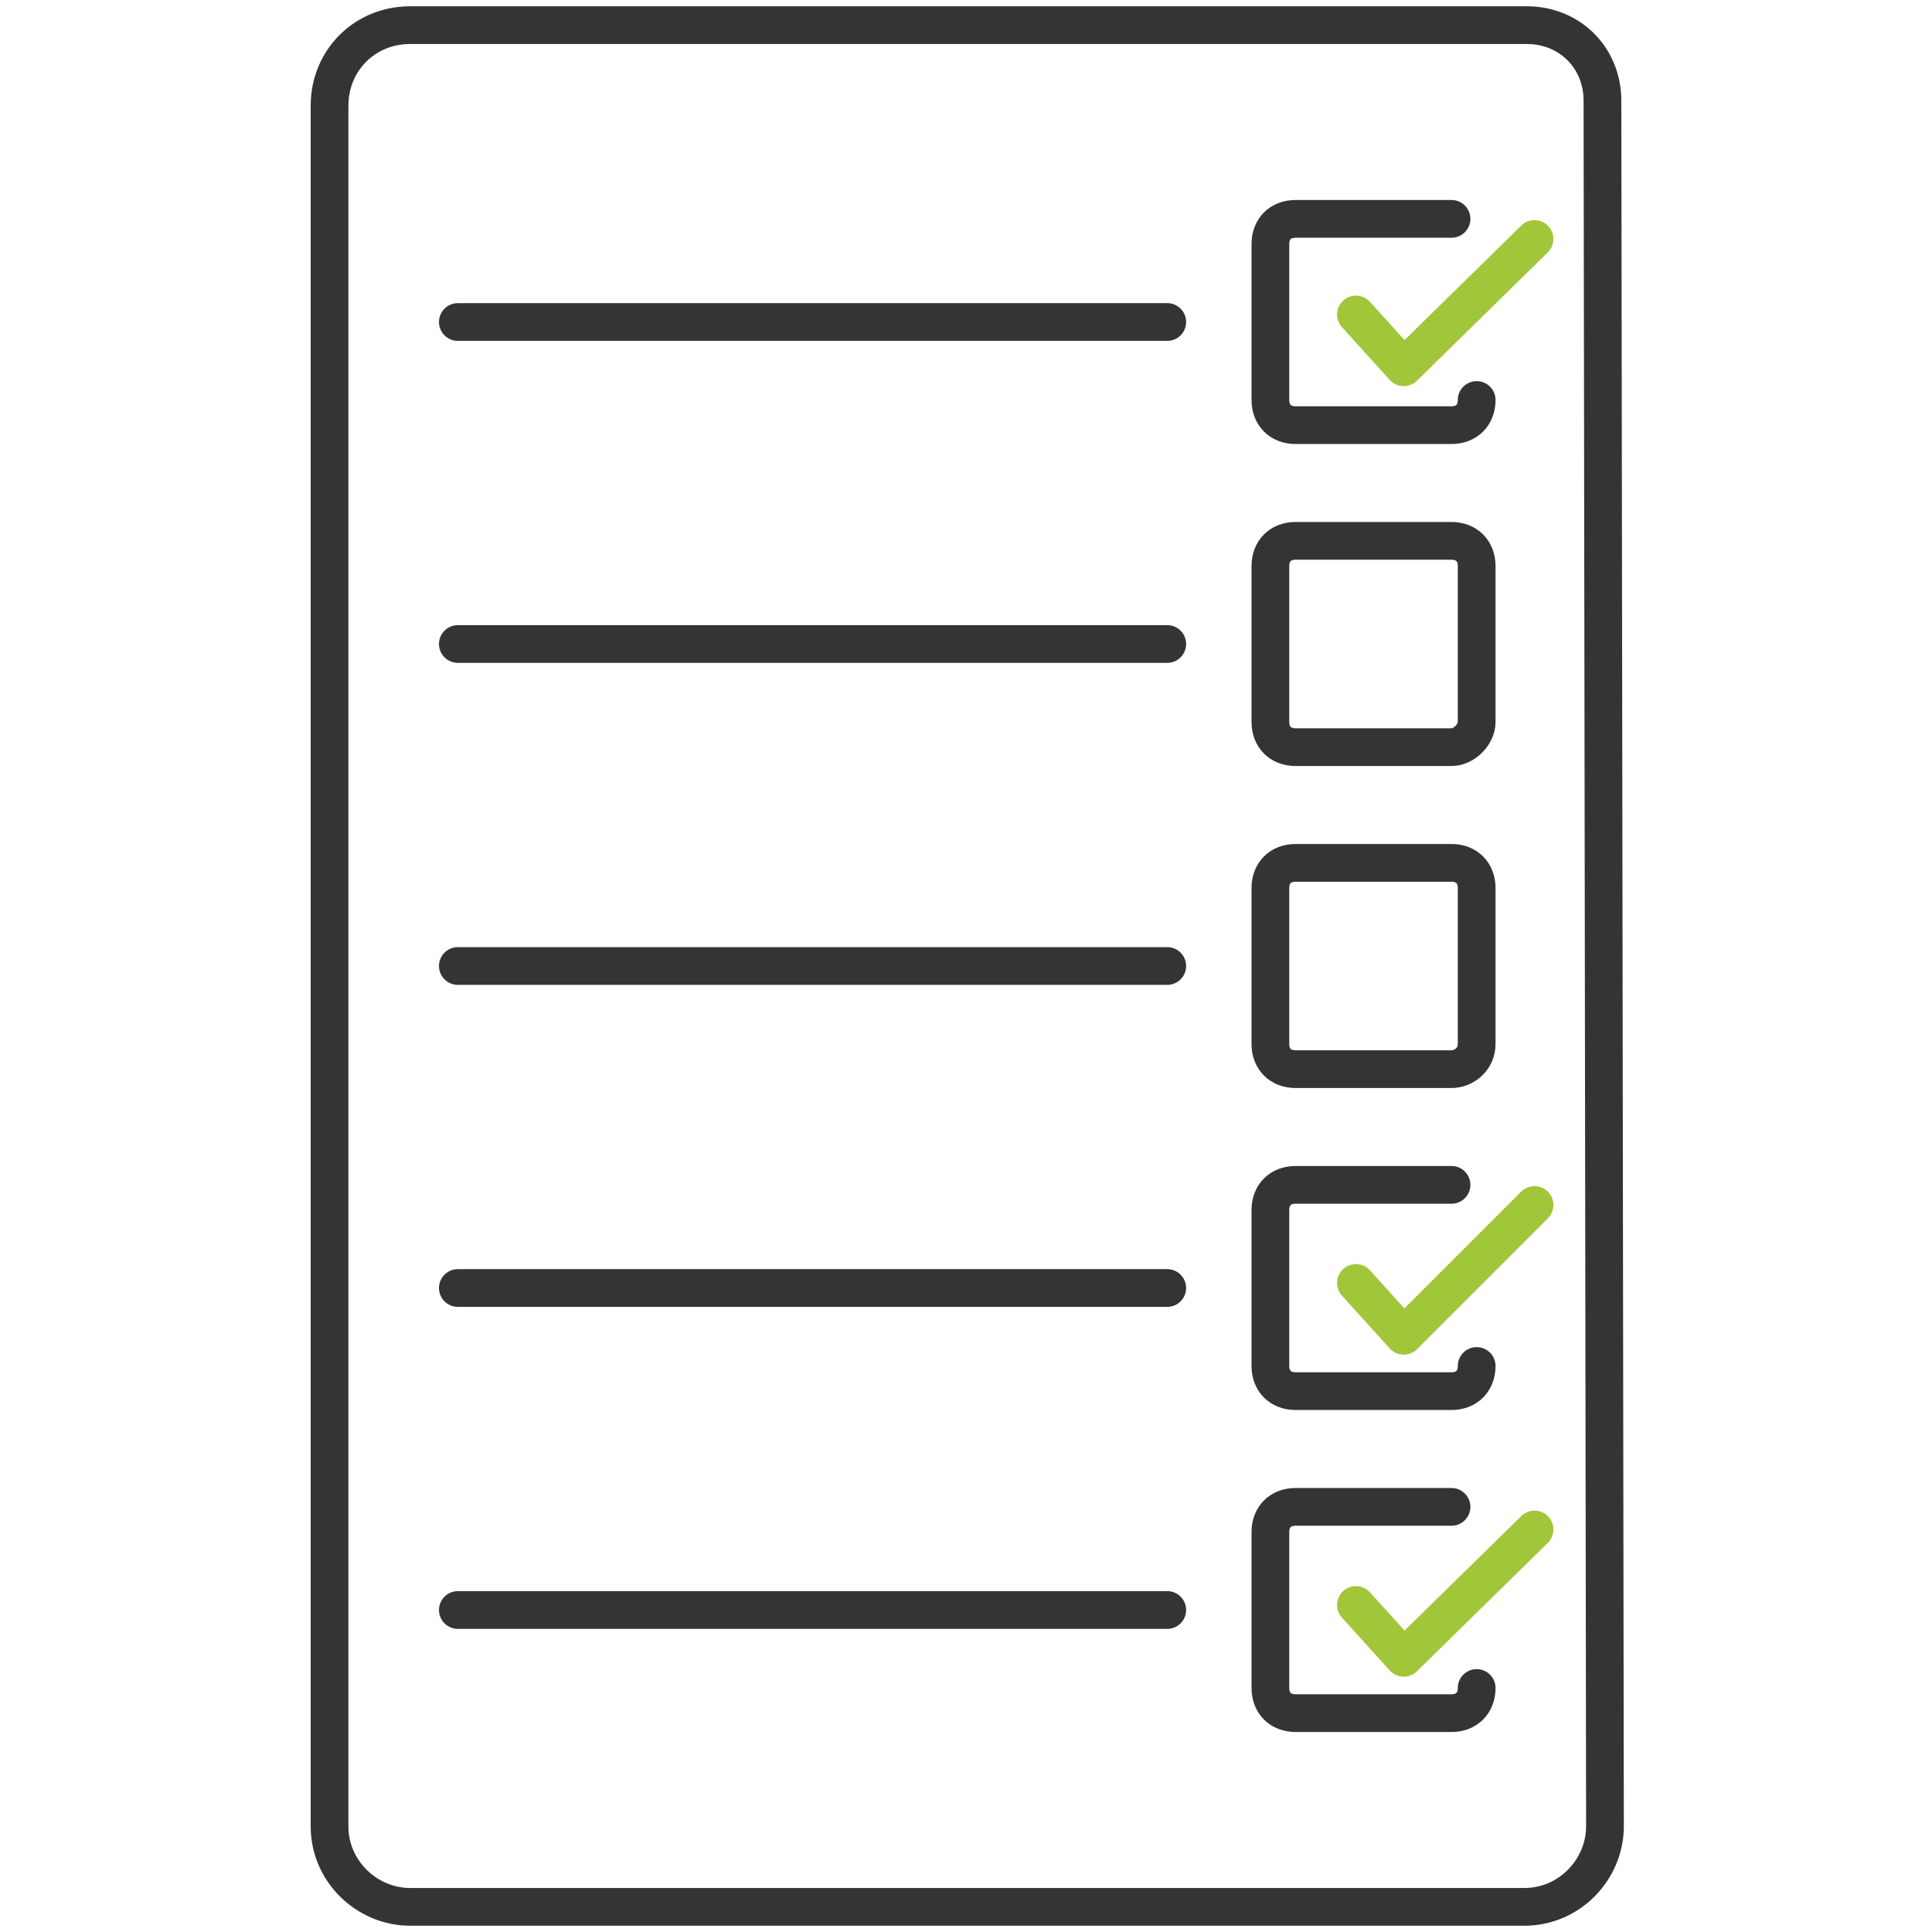 <?xml version="1.0" encoding="utf-8"?>
<!-- Generator: Adobe Illustrator 24.3.0, SVG Export Plug-In . SVG Version: 6.00 Build 0)  -->
<svg version="1.1" id="Capa_1" xmlns="http://www.w3.org/2000/svg" xmlns:xlink="http://www.w3.org/1999/xlink" x="0px" y="0px"
	 viewBox="0 0 76.8 76.8" style="enable-background:new 0 0 76.8 76.8;" xml:space="preserve">
<style type="text/css">
	.st0{display:none;opacity:0.53;fill:#343434;enable-background:new    ;}
	.st1{fill:none;stroke:#343434;stroke-width:1.5;stroke-linecap:round;stroke-miterlimit:10;}
	.st2{fill:none;stroke:#A1C639;stroke-width:1.5;stroke-linecap:round;stroke-linejoin:round;stroke-miterlimit:10;}
</style>
<path class="st0" d="M23,17.5c5,1.1,10.1,1.7,15.2,1.7s10.2-0.6,15.2-1.7c0.5-0.1,0.9-0.6,0.8-1.1C53.5,9.6,48.6,4,42.4,2.2V1
	c0-0.6-0.4-1-1-1s-1,0.4-1,1v0.8c-0.7-0.1-1.4-0.2-2.2-0.2c-0.7,0-1.5,0.1-2.2,0.2V1c0-0.6-0.4-1-1-1s-1,0.4-1,1v1.2
	C27.8,4,22.9,9.6,22.2,16.4C22.2,16.9,22.5,17.4,23,17.5z M34,4.3L34,4.3v3.1c0,0.6,0.4,1,1,1s1-0.4,1-1V3.8l0,0
	c0.7-0.1,1.4-0.2,2.2-0.2c0.7,0,1.5,0.1,2.2,0.2l0,0v3.6c0,0.6,0.4,1,1,1s1-0.4,1-1V4.3l0,0c4.9,1.6,8.7,6,9.7,11.4l0,0
	c-9.1,1.9-18.6,1.9-27.7,0l0,0C25.2,10.3,29.1,5.9,34,4.3z M44.4,14.7c-2,0.5-4.1,0.7-6.2,0.7c-2.1,0-4.2-0.2-6.2-0.7
	c-0.5-0.1-0.9-0.7-0.8-1.2s0.7-0.9,1.2-0.8c3.8,0.8,7.7,0.8,11.5,0c0.5-0.1,1.1,0.2,1.2,0.8C45.3,14,44.9,14.6,44.4,14.7z"/>
<path class="st1" d="M63.7,4c0-1.7-1.3-3-3-3H16.3c-1.8,0-3.2,1.4-3.2,3.2v68.4c0,1.8,1.5,3.2,3.2,3.2h44.3c1.8,0,3.2-1.5,3.2-3.2
	L63.7,4z"/>
<path class="st1" d="M58.7,15.9c0,0.6-0.4,1-1,1h-6.2c-0.6,0-1-0.4-1-1V9.7c0-0.6,0.4-1,1-1h3.1h3.1"/>
<line class="st1" x1="18.2" y1="12.8" x2="46.4" y2="12.8"/>
<path class="st1" d="M57.7,29.7h-6.2c-0.6,0-1-0.4-1-1v-6.2c0-0.6,0.4-1,1-1h6.2c0.6,0,1,0.4,1,1v6.2C58.7,29.2,58.2,29.7,57.7,29.7
	z"/>
<line class="st1" x1="18.2" y1="25.6" x2="46.4" y2="25.6"/>
<path class="st1" d="M57.7,42.5h-6.2c-0.6,0-1-0.4-1-1v-6.2c0-0.6,0.4-1,1-1h6.2c0.6,0,1,0.4,1,1v6.2C58.7,42.1,58.2,42.5,57.7,42.5
	z"/>
<line class="st1" x1="18.2" y1="38.4" x2="46.4" y2="38.4"/>
<line class="st1" x1="18.2" y1="51.2" x2="46.4" y2="51.2"/>
<line class="st1" x1="18.2" y1="64" x2="46.4" y2="64"/>
<polyline class="st2" points="53.9,12.5 55.8,14.6 61,9.5 "/>
<path class="st1" d="M58.7,54.3c0,0.6-0.4,1-1,1h-6.2c-0.6,0-1-0.4-1-1v-6.2c0-0.6,0.4-1,1-1h3.1h3.1"/>
<polyline class="st2" points="53.9,51 55.8,53.1 61,47.9 "/>
<path class="st1" d="M58.7,67.1c0,0.6-0.4,1-1,1h-6.2c-0.6,0-1-0.4-1-1v-6.2c0-0.6,0.4-1,1-1h3.1h3.1"/>
<polyline class="st2" points="53.9,63.8 55.8,65.9 61,60.8 "/>
</svg>
